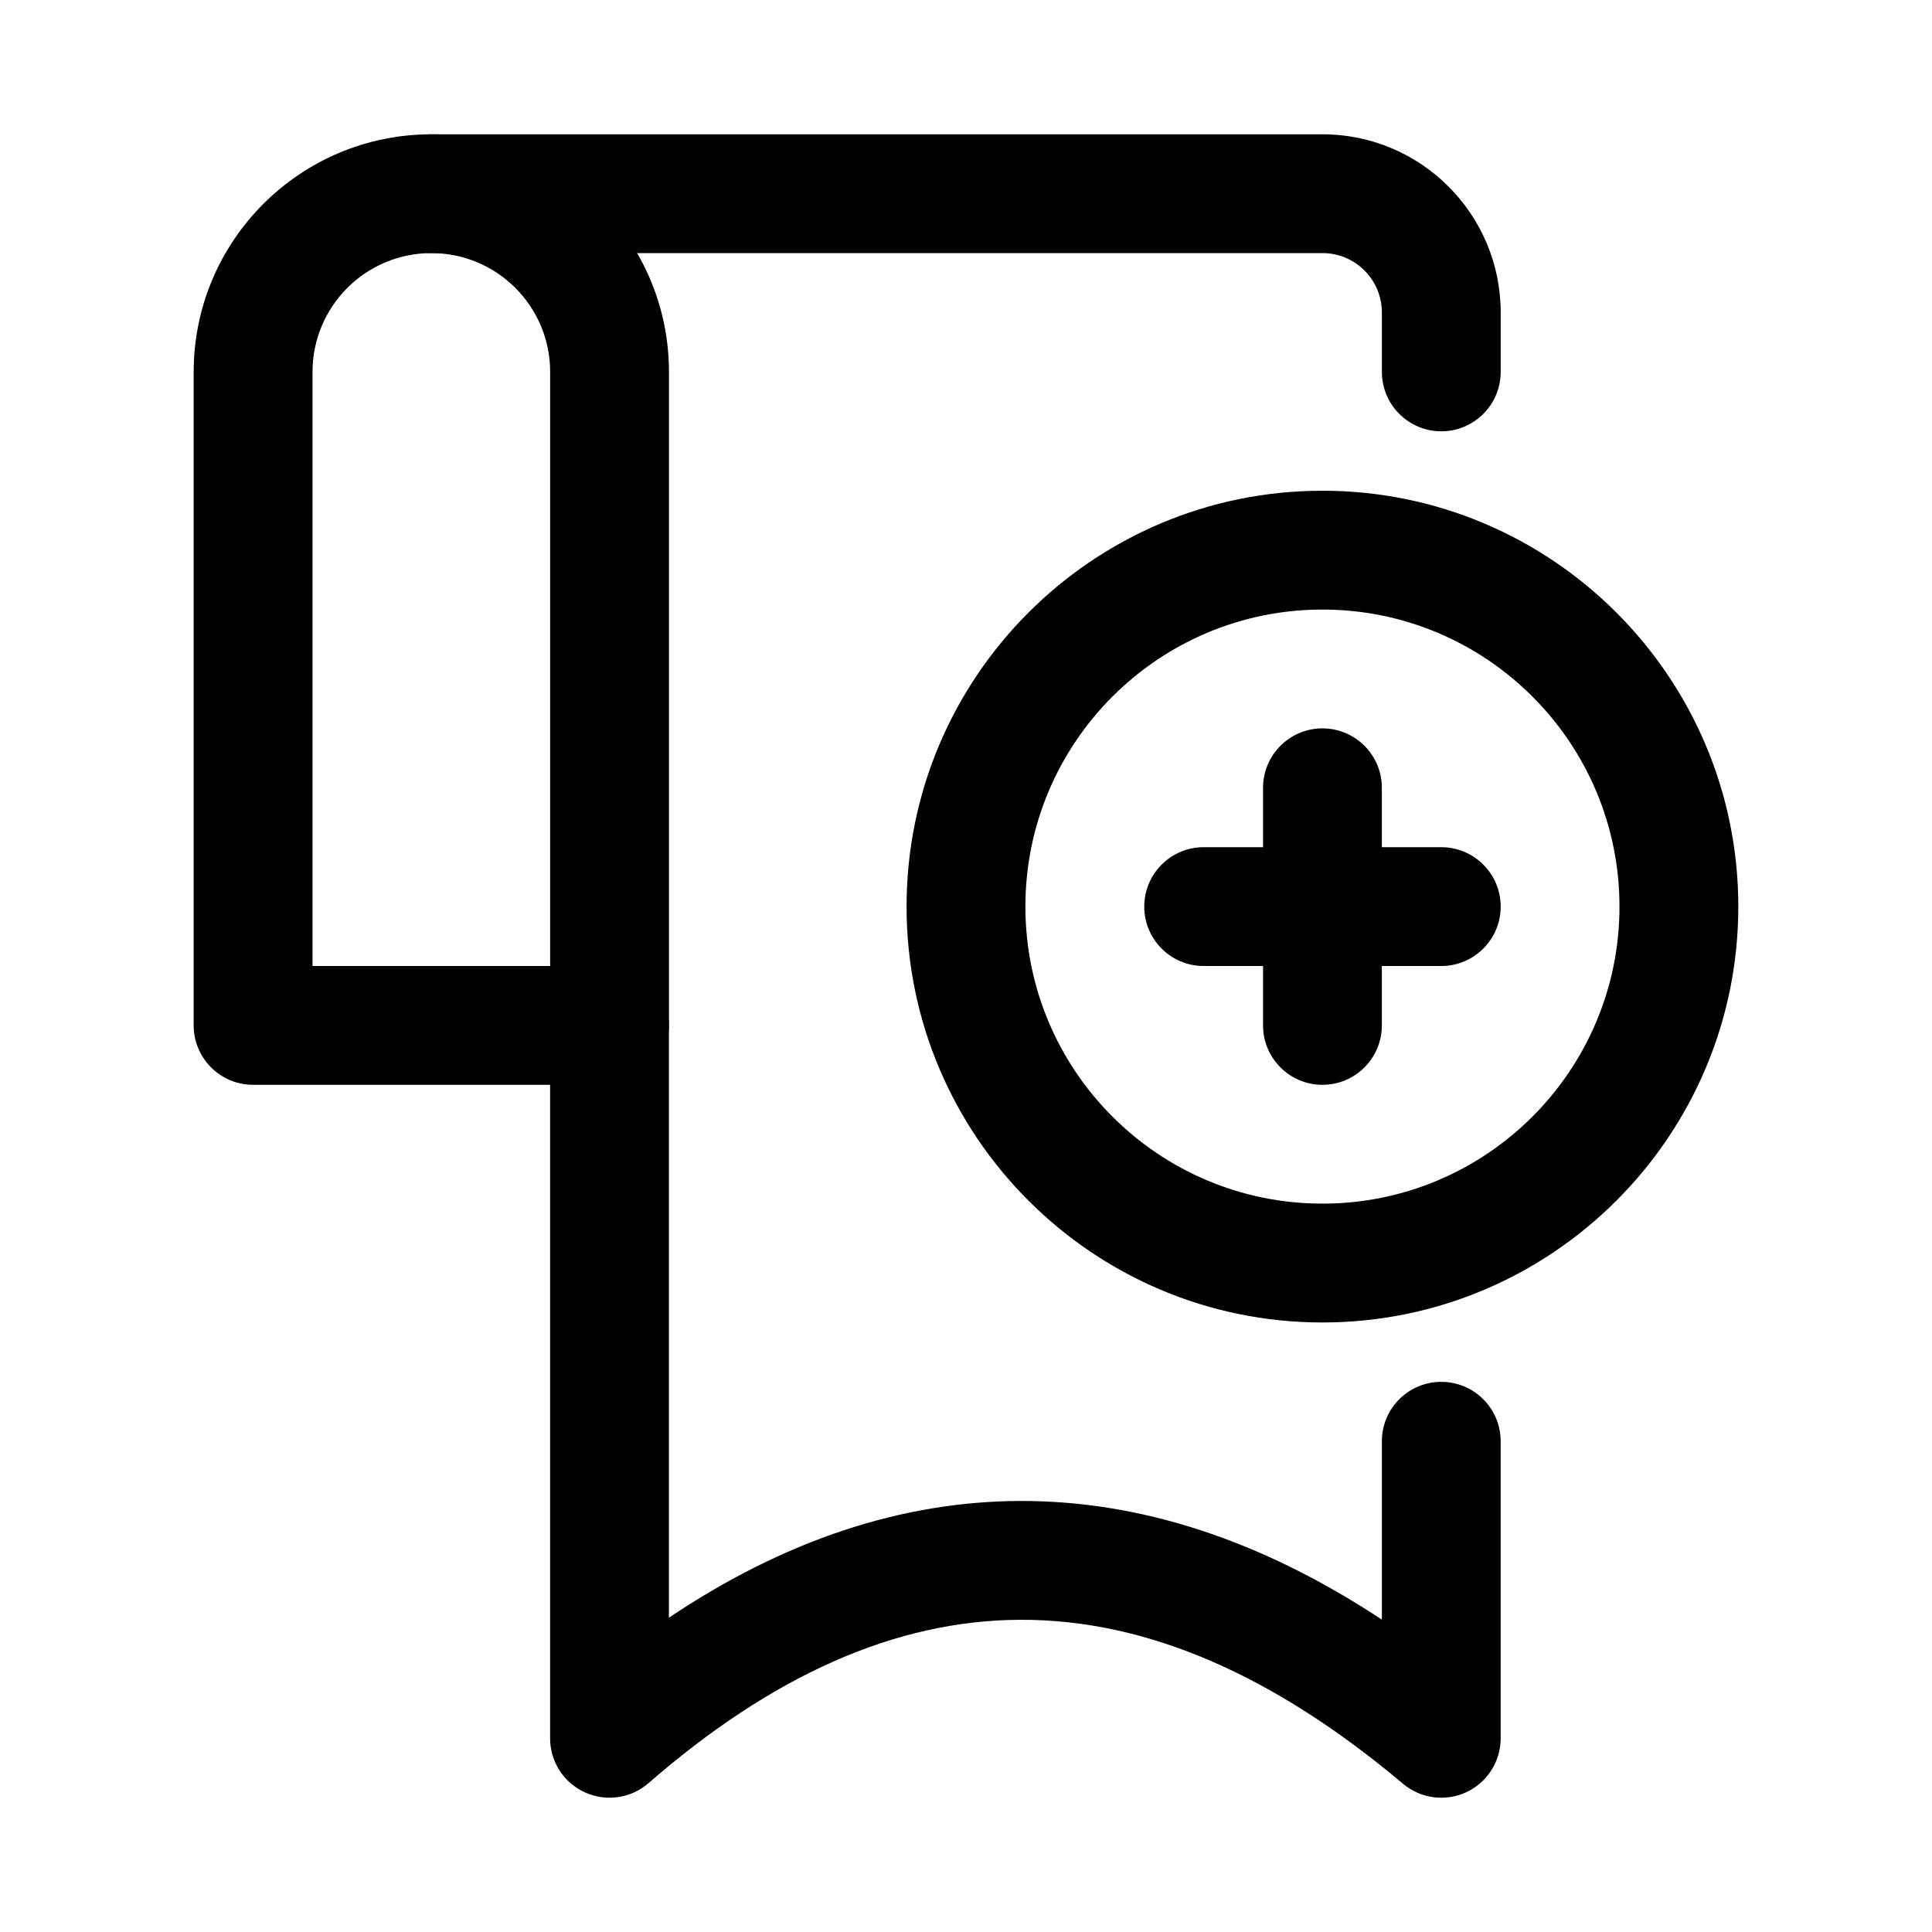 <?xml version="1.0" encoding="UTF-8"?>
<!-- Uploaded to: ICON Repo, www.svgrepo.com, Generator: ICON Repo Mixer Tools -->
<svg fill="#000000" width="800px" height="800px" version="1.1" viewBox="144 144 512 512" xmlns="http://www.w3.org/2000/svg">
 <g fill-rule="evenodd">
  <path d="m510.21 573.21v-47.262c0-8.691 7.055-15.742 15.742-15.742 8.691 0 15.742 7.055 15.742 15.742v78.719c0 6.125-3.543 11.684-9.102 14.281-5.543 2.582-12.09 1.715-16.781-2.234-34.289-28.844-67.938-43.562-101.38-43.453-33.348 0.109-66.047 14.988-98.559 43.281-4.66 4.062-11.258 5.008-16.863 2.457-5.621-2.551-9.227-8.156-9.227-14.328v-188.93c0-8.691 7.055-15.742 15.742-15.742 8.691 0 15.742 7.055 15.742 15.742v156.97c30.715-20.609 61.797-30.828 93.047-30.938 31.582-0.094 63.621 10.141 95.883 31.441z"/>
  <path d="m541.7 242.56v-15.742c0-26.07-21.16-47.23-47.23-47.23h-236.16c-8.691 0-15.742 7.055-15.742 15.742 0 8.691 7.055 15.742 15.742 15.742h236.16c8.691 0 15.742 7.055 15.742 15.742v15.742c0 8.691 7.055 15.742 15.742 15.742 8.691 0 15.742-7.055 15.742-15.742z"/>
  <path d="m494.46 274.05c-60.82 0-110.21 49.391-110.21 110.21 0 60.82 49.391 110.21 110.21 110.21 60.82 0 110.21-49.391 110.21-110.21 0-60.82-49.391-110.21-110.21-110.21zm0 31.488c43.453 0 78.719 35.266 78.719 78.719s-35.266 78.719-78.719 78.719c-43.453 0-78.719-35.266-78.719-78.719s35.266-78.719 78.719-78.719z"/>
  <path d="m478.72 352.77v62.977c0 8.691 7.055 15.742 15.742 15.742 8.691 0 15.742-7.055 15.742-15.742v-62.977c0-8.691-7.055-15.742-15.742-15.742-8.691 0-15.742 7.055-15.742 15.742z"/>
  <path d="m462.98 400h62.977c8.691 0 15.742-7.055 15.742-15.742 0-8.691-7.055-15.742-15.742-15.742h-62.977c-8.691 0-15.742 7.055-15.742 15.742 0 8.691 7.055 15.742 15.742 15.742z"/>
  <path d="m305.54 431.49c8.691 0 15.742-7.055 15.742-15.742v-173.18c0-34.762-28.215-62.977-62.977-62.977s-62.977 28.215-62.977 62.977v173.18c0 8.691 7.055 15.742 15.742 15.742zm-15.742-31.488v-157.44c0-17.383-14.105-31.488-31.488-31.488-17.383 0-31.488 14.105-31.488 31.488v157.44z"/>
 </g>
</svg>